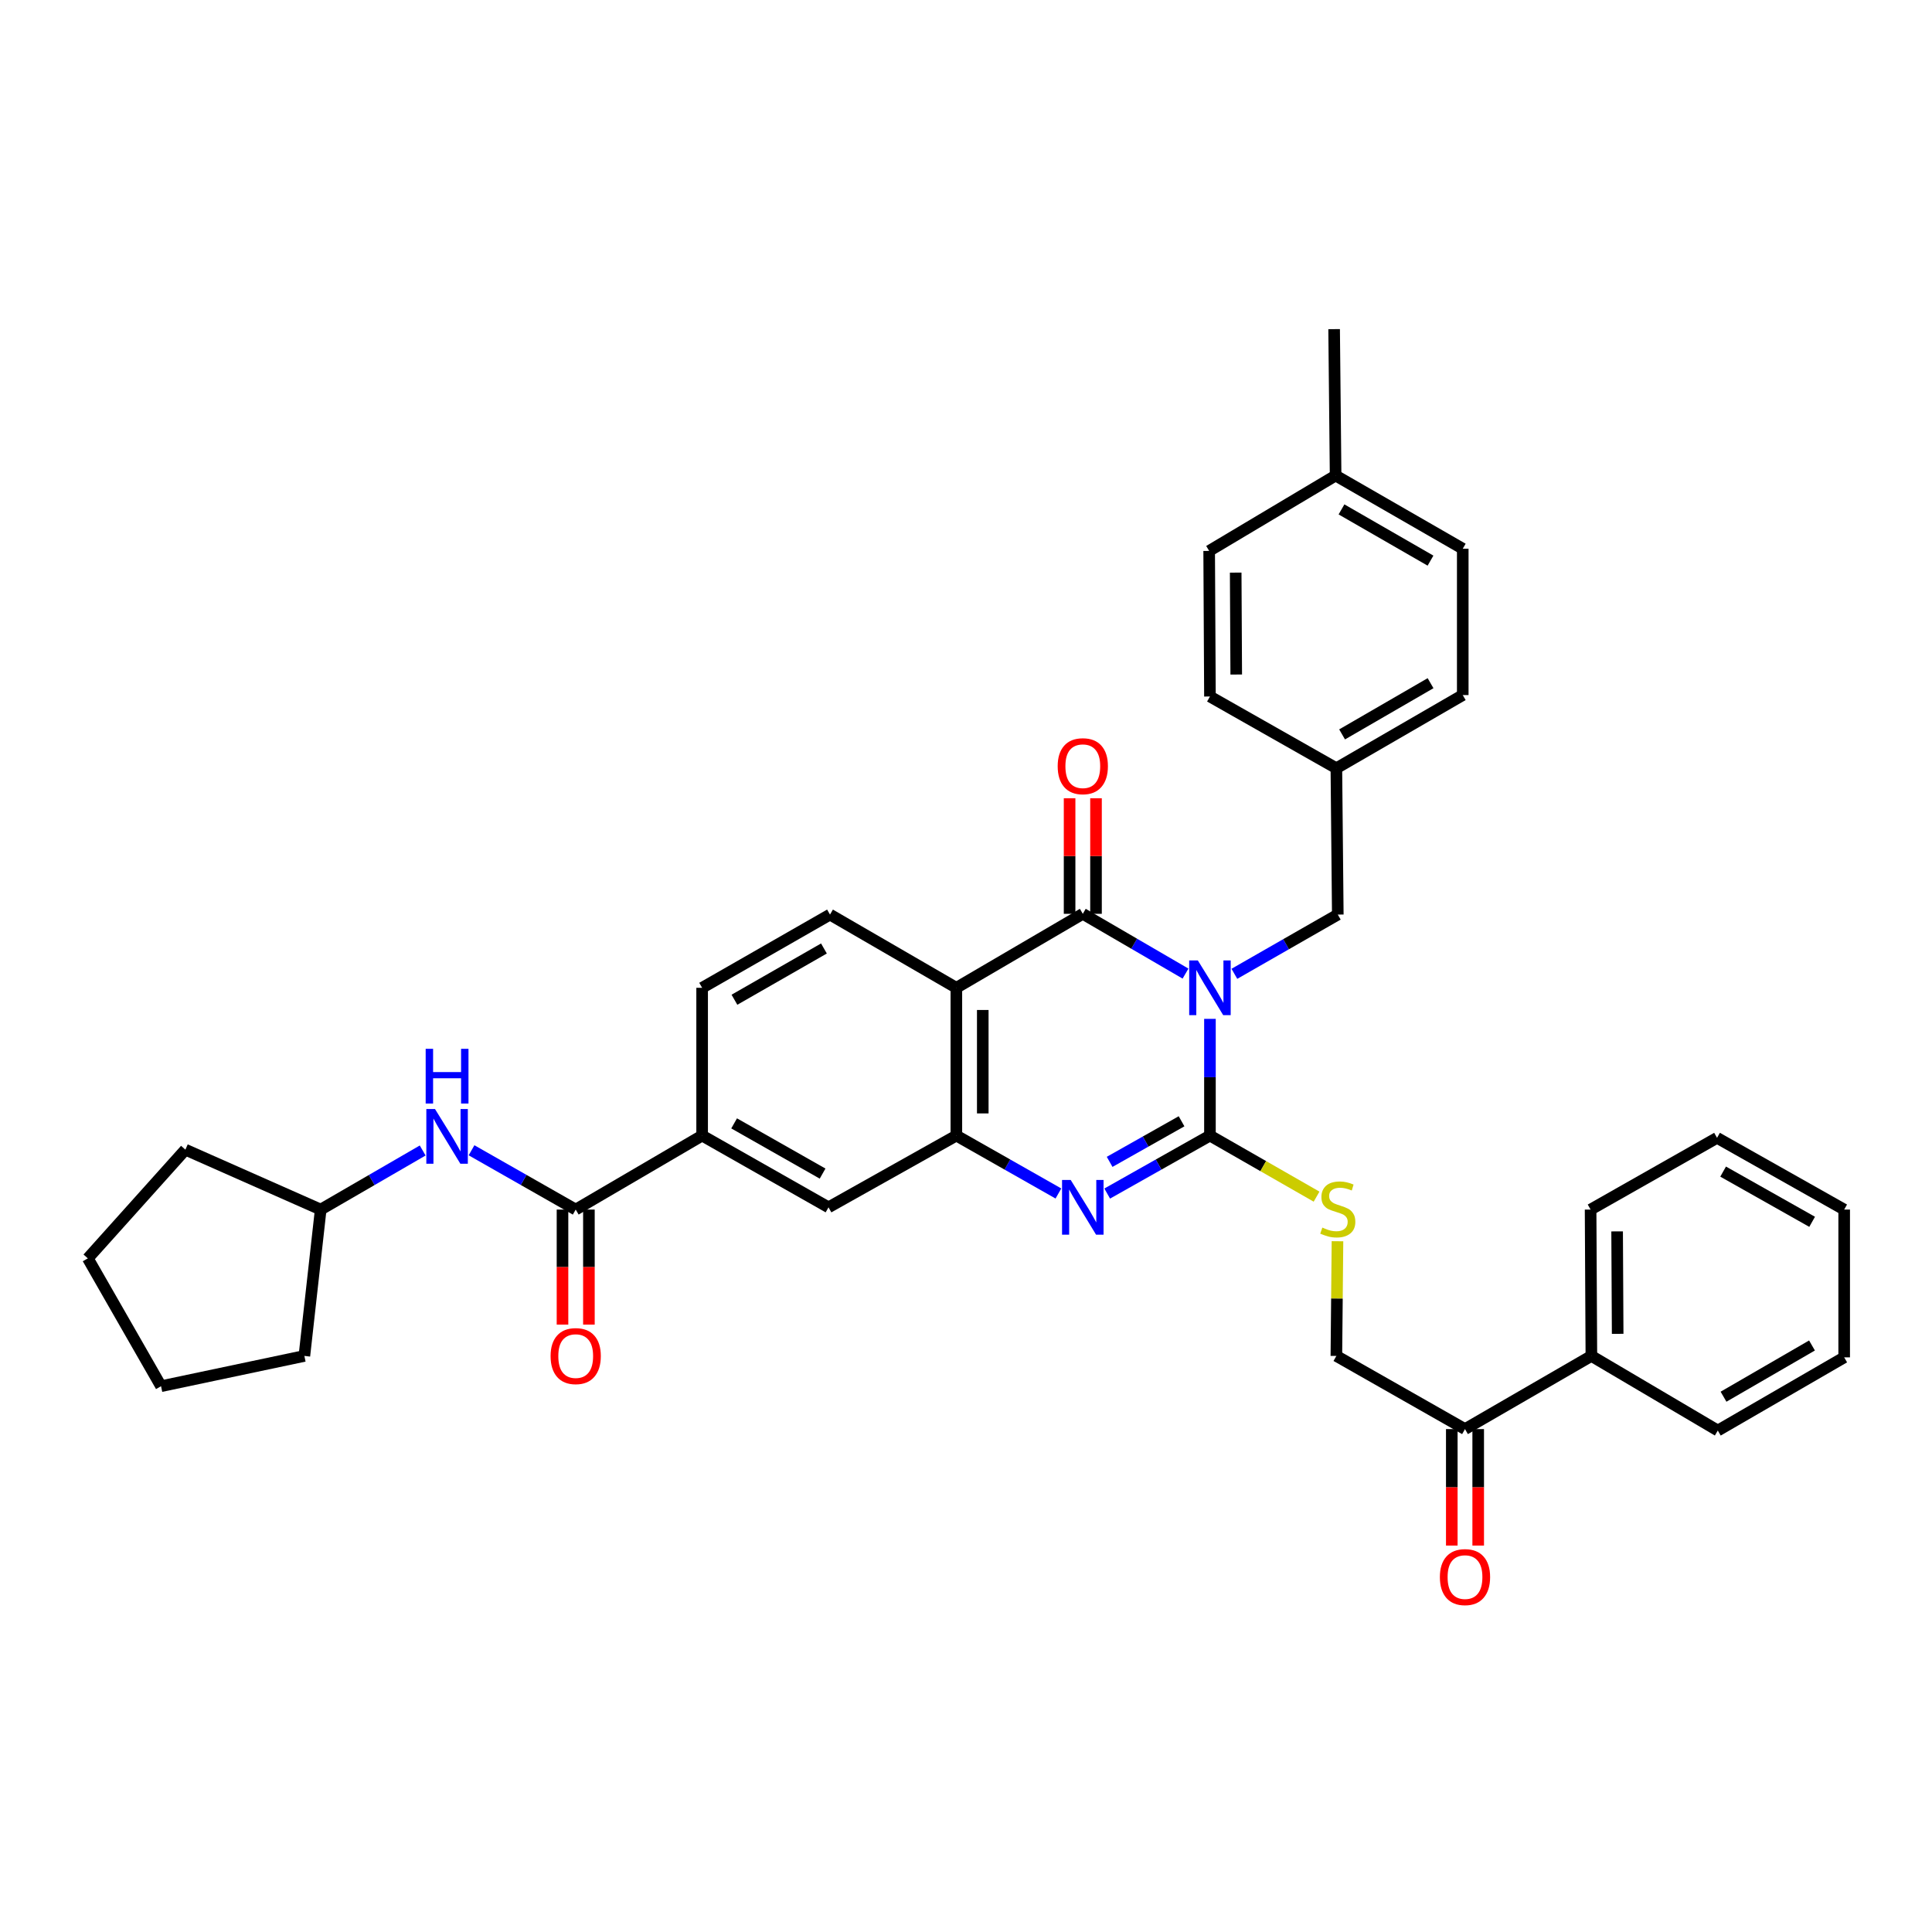 <?xml version='1.0' encoding='iso-8859-1'?>
<svg version='1.1' baseProfile='full'
              xmlns='http://www.w3.org/2000/svg'
                      xmlns:rdkit='http://www.rdkit.org/xml'
                      xmlns:xlink='http://www.w3.org/1999/xlink'
                  xml:space='preserve'
width='1000px' height='1000px' viewBox='0 0 1000 1000'>
<!-- END OF HEADER -->
<rect style='opacity:1.0;fill:#FFFFFF;stroke:none' width='1000' height='1000' x='0' y='0'> </rect>
<path class='bond-0' d='M 626.265,527.361 L 626.265,557.568' style='fill:none;fill-rule:evenodd;stroke:#0000FF;stroke-width:6px;stroke-linecap:butt;stroke-linejoin:miter;stroke-opacity:1' />
<path class='bond-0' d='M 626.265,557.568 L 626.265,587.775' style='fill:none;fill-rule:evenodd;stroke:#000000;stroke-width:6px;stroke-linecap:butt;stroke-linejoin:miter;stroke-opacity:1' />
<path class='bond-1' d='M 613.622,503.931 L 587.039,488.462' style='fill:none;fill-rule:evenodd;stroke:#0000FF;stroke-width:6px;stroke-linecap:butt;stroke-linejoin:miter;stroke-opacity:1' />
<path class='bond-1' d='M 587.039,488.462 L 560.456,472.992' style='fill:none;fill-rule:evenodd;stroke:#000000;stroke-width:6px;stroke-linecap:butt;stroke-linejoin:miter;stroke-opacity:1' />
<path class='bond-8' d='M 638.912,504.045 L 665.675,488.716' style='fill:none;fill-rule:evenodd;stroke:#0000FF;stroke-width:6px;stroke-linecap:butt;stroke-linejoin:miter;stroke-opacity:1' />
<path class='bond-8' d='M 665.675,488.716 L 692.439,473.387' style='fill:none;fill-rule:evenodd;stroke:#000000;stroke-width:6px;stroke-linecap:butt;stroke-linejoin:miter;stroke-opacity:1' />
<path class='bond-2' d='M 626.265,587.775 L 599.675,602.779' style='fill:none;fill-rule:evenodd;stroke:#000000;stroke-width:6px;stroke-linecap:butt;stroke-linejoin:miter;stroke-opacity:1' />
<path class='bond-2' d='M 599.675,602.779 L 573.085,617.784' style='fill:none;fill-rule:evenodd;stroke:#0000FF;stroke-width:6px;stroke-linecap:butt;stroke-linejoin:miter;stroke-opacity:1' />
<path class='bond-2' d='M 611.571,580.372 L 592.957,590.875' style='fill:none;fill-rule:evenodd;stroke:#000000;stroke-width:6px;stroke-linecap:butt;stroke-linejoin:miter;stroke-opacity:1' />
<path class='bond-2' d='M 592.957,590.875 L 574.344,601.378' style='fill:none;fill-rule:evenodd;stroke:#0000FF;stroke-width:6px;stroke-linecap:butt;stroke-linejoin:miter;stroke-opacity:1' />
<path class='bond-6' d='M 626.265,587.775 L 653.859,603.58' style='fill:none;fill-rule:evenodd;stroke:#000000;stroke-width:6px;stroke-linecap:butt;stroke-linejoin:miter;stroke-opacity:1' />
<path class='bond-6' d='M 653.859,603.58 L 681.453,619.384' style='fill:none;fill-rule:evenodd;stroke:#CCCC00;stroke-width:6px;stroke-linecap:butt;stroke-linejoin:miter;stroke-opacity:1' />
<path class='bond-3' d='M 560.456,472.992 L 495.011,511.289' style='fill:none;fill-rule:evenodd;stroke:#000000;stroke-width:6px;stroke-linecap:butt;stroke-linejoin:miter;stroke-opacity:1' />
<path class='bond-12' d='M 567.29,472.992 L 567.29,443.085' style='fill:none;fill-rule:evenodd;stroke:#000000;stroke-width:6px;stroke-linecap:butt;stroke-linejoin:miter;stroke-opacity:1' />
<path class='bond-12' d='M 567.29,443.085 L 567.29,413.178' style='fill:none;fill-rule:evenodd;stroke:#FF0000;stroke-width:6px;stroke-linecap:butt;stroke-linejoin:miter;stroke-opacity:1' />
<path class='bond-12' d='M 553.621,472.992 L 553.621,443.085' style='fill:none;fill-rule:evenodd;stroke:#000000;stroke-width:6px;stroke-linecap:butt;stroke-linejoin:miter;stroke-opacity:1' />
<path class='bond-12' d='M 553.621,443.085 L 553.621,413.178' style='fill:none;fill-rule:evenodd;stroke:#FF0000;stroke-width:6px;stroke-linecap:butt;stroke-linejoin:miter;stroke-opacity:1' />
<path class='bond-36' d='M 547.835,617.748 L 521.423,602.762' style='fill:none;fill-rule:evenodd;stroke:#0000FF;stroke-width:6px;stroke-linecap:butt;stroke-linejoin:miter;stroke-opacity:1' />
<path class='bond-36' d='M 521.423,602.762 L 495.011,587.775' style='fill:none;fill-rule:evenodd;stroke:#000000;stroke-width:6px;stroke-linecap:butt;stroke-linejoin:miter;stroke-opacity:1' />
<path class='bond-4' d='M 495.011,511.289 L 495.011,587.775' style='fill:none;fill-rule:evenodd;stroke:#000000;stroke-width:6px;stroke-linecap:butt;stroke-linejoin:miter;stroke-opacity:1' />
<path class='bond-4' d='M 508.68,522.762 L 508.68,576.302' style='fill:none;fill-rule:evenodd;stroke:#000000;stroke-width:6px;stroke-linecap:butt;stroke-linejoin:miter;stroke-opacity:1' />
<path class='bond-10' d='M 495.011,511.289 L 429.604,473.387' style='fill:none;fill-rule:evenodd;stroke:#000000;stroke-width:6px;stroke-linecap:butt;stroke-linejoin:miter;stroke-opacity:1' />
<path class='bond-9' d='M 495.011,587.775 L 428.837,624.91' style='fill:none;fill-rule:evenodd;stroke:#000000;stroke-width:6px;stroke-linecap:butt;stroke-linejoin:miter;stroke-opacity:1' />
<path class='bond-5' d='M 297.985,626.072 L 363.422,587.775' style='fill:none;fill-rule:evenodd;stroke:#000000;stroke-width:6px;stroke-linecap:butt;stroke-linejoin:miter;stroke-opacity:1' />
<path class='bond-11' d='M 297.985,626.072 L 271.024,610.726' style='fill:none;fill-rule:evenodd;stroke:#000000;stroke-width:6px;stroke-linecap:butt;stroke-linejoin:miter;stroke-opacity:1' />
<path class='bond-11' d='M 271.024,610.726 L 244.064,595.381' style='fill:none;fill-rule:evenodd;stroke:#0000FF;stroke-width:6px;stroke-linecap:butt;stroke-linejoin:miter;stroke-opacity:1' />
<path class='bond-14' d='M 291.15,626.072 L 291.15,655.844' style='fill:none;fill-rule:evenodd;stroke:#000000;stroke-width:6px;stroke-linecap:butt;stroke-linejoin:miter;stroke-opacity:1' />
<path class='bond-14' d='M 291.15,655.844 L 291.15,685.615' style='fill:none;fill-rule:evenodd;stroke:#FF0000;stroke-width:6px;stroke-linecap:butt;stroke-linejoin:miter;stroke-opacity:1' />
<path class='bond-14' d='M 304.819,626.072 L 304.819,655.844' style='fill:none;fill-rule:evenodd;stroke:#000000;stroke-width:6px;stroke-linecap:butt;stroke-linejoin:miter;stroke-opacity:1' />
<path class='bond-14' d='M 304.819,655.844 L 304.819,685.615' style='fill:none;fill-rule:evenodd;stroke:#FF0000;stroke-width:6px;stroke-linecap:butt;stroke-linejoin:miter;stroke-opacity:1' />
<path class='bond-16' d='M 692.277,642.461 L 691.99,672.145' style='fill:none;fill-rule:evenodd;stroke:#CCCC00;stroke-width:6px;stroke-linecap:butt;stroke-linejoin:miter;stroke-opacity:1' />
<path class='bond-16' d='M 691.99,672.145 L 691.703,701.829' style='fill:none;fill-rule:evenodd;stroke:#000000;stroke-width:6px;stroke-linecap:butt;stroke-linejoin:miter;stroke-opacity:1' />
<path class='bond-7' d='M 363.422,587.775 L 363.422,511.289' style='fill:none;fill-rule:evenodd;stroke:#000000;stroke-width:6px;stroke-linecap:butt;stroke-linejoin:miter;stroke-opacity:1' />
<path class='bond-38' d='M 363.422,587.775 L 428.837,624.91' style='fill:none;fill-rule:evenodd;stroke:#000000;stroke-width:6px;stroke-linecap:butt;stroke-linejoin:miter;stroke-opacity:1' />
<path class='bond-38' d='M 379.983,581.458 L 425.773,607.452' style='fill:none;fill-rule:evenodd;stroke:#000000;stroke-width:6px;stroke-linecap:butt;stroke-linejoin:miter;stroke-opacity:1' />
<path class='bond-19' d='M 692.439,473.387 L 691.703,397.637' style='fill:none;fill-rule:evenodd;stroke:#000000;stroke-width:6px;stroke-linecap:butt;stroke-linejoin:miter;stroke-opacity:1' />
<path class='bond-15' d='M 429.604,473.387 L 363.422,511.289' style='fill:none;fill-rule:evenodd;stroke:#000000;stroke-width:6px;stroke-linecap:butt;stroke-linejoin:miter;stroke-opacity:1' />
<path class='bond-15' d='M 426.47,490.934 L 380.143,517.465' style='fill:none;fill-rule:evenodd;stroke:#000000;stroke-width:6px;stroke-linecap:butt;stroke-linejoin:miter;stroke-opacity:1' />
<path class='bond-20' d='M 218.778,595.494 L 192.386,610.783' style='fill:none;fill-rule:evenodd;stroke:#0000FF;stroke-width:6px;stroke-linecap:butt;stroke-linejoin:miter;stroke-opacity:1' />
<path class='bond-20' d='M 192.386,610.783 L 165.994,626.072' style='fill:none;fill-rule:evenodd;stroke:#000000;stroke-width:6px;stroke-linecap:butt;stroke-linejoin:miter;stroke-opacity:1' />
<path class='bond-13' d='M 758.279,739.693 L 691.703,701.829' style='fill:none;fill-rule:evenodd;stroke:#000000;stroke-width:6px;stroke-linecap:butt;stroke-linejoin:miter;stroke-opacity:1' />
<path class='bond-17' d='M 751.444,739.693 L 751.444,769.839' style='fill:none;fill-rule:evenodd;stroke:#000000;stroke-width:6px;stroke-linecap:butt;stroke-linejoin:miter;stroke-opacity:1' />
<path class='bond-17' d='M 751.444,769.839 L 751.444,799.984' style='fill:none;fill-rule:evenodd;stroke:#FF0000;stroke-width:6px;stroke-linecap:butt;stroke-linejoin:miter;stroke-opacity:1' />
<path class='bond-17' d='M 765.114,739.693 L 765.114,769.839' style='fill:none;fill-rule:evenodd;stroke:#000000;stroke-width:6px;stroke-linecap:butt;stroke-linejoin:miter;stroke-opacity:1' />
<path class='bond-17' d='M 765.114,769.839 L 765.114,799.984' style='fill:none;fill-rule:evenodd;stroke:#FF0000;stroke-width:6px;stroke-linecap:butt;stroke-linejoin:miter;stroke-opacity:1' />
<path class='bond-18' d='M 758.279,739.693 L 823.694,701.829' style='fill:none;fill-rule:evenodd;stroke:#000000;stroke-width:6px;stroke-linecap:butt;stroke-linejoin:miter;stroke-opacity:1' />
<path class='bond-26' d='M 823.694,701.829 L 823.291,626.072' style='fill:none;fill-rule:evenodd;stroke:#000000;stroke-width:6px;stroke-linecap:butt;stroke-linejoin:miter;stroke-opacity:1' />
<path class='bond-26' d='M 837.302,690.393 L 837.02,637.363' style='fill:none;fill-rule:evenodd;stroke:#000000;stroke-width:6px;stroke-linecap:butt;stroke-linejoin:miter;stroke-opacity:1' />
<path class='bond-27' d='M 823.694,701.829 L 889.131,740.445' style='fill:none;fill-rule:evenodd;stroke:#000000;stroke-width:6px;stroke-linecap:butt;stroke-linejoin:miter;stroke-opacity:1' />
<path class='bond-22' d='M 691.703,397.637 L 626.265,360.51' style='fill:none;fill-rule:evenodd;stroke:#000000;stroke-width:6px;stroke-linecap:butt;stroke-linejoin:miter;stroke-opacity:1' />
<path class='bond-23' d='M 691.703,397.637 L 757.117,359.766' style='fill:none;fill-rule:evenodd;stroke:#000000;stroke-width:6px;stroke-linecap:butt;stroke-linejoin:miter;stroke-opacity:1' />
<path class='bond-23' d='M 694.666,380.127 L 740.456,353.617' style='fill:none;fill-rule:evenodd;stroke:#000000;stroke-width:6px;stroke-linecap:butt;stroke-linejoin:miter;stroke-opacity:1' />
<path class='bond-29' d='M 165.994,626.072 L 157.542,701.829' style='fill:none;fill-rule:evenodd;stroke:#000000;stroke-width:6px;stroke-linecap:butt;stroke-linejoin:miter;stroke-opacity:1' />
<path class='bond-30' d='M 165.994,626.072 L 95.954,595.065' style='fill:none;fill-rule:evenodd;stroke:#000000;stroke-width:6px;stroke-linecap:butt;stroke-linejoin:miter;stroke-opacity:1' />
<path class='bond-21' d='M 691.308,246.137 L 757.117,284.016' style='fill:none;fill-rule:evenodd;stroke:#000000;stroke-width:6px;stroke-linecap:butt;stroke-linejoin:miter;stroke-opacity:1' />
<path class='bond-21' d='M 694.36,263.666 L 740.427,290.181' style='fill:none;fill-rule:evenodd;stroke:#000000;stroke-width:6px;stroke-linecap:butt;stroke-linejoin:miter;stroke-opacity:1' />
<path class='bond-28' d='M 691.308,246.137 L 690.541,170.364' style='fill:none;fill-rule:evenodd;stroke:#000000;stroke-width:6px;stroke-linecap:butt;stroke-linejoin:miter;stroke-opacity:1' />
<path class='bond-37' d='M 691.308,246.137 L 625.863,285.155' style='fill:none;fill-rule:evenodd;stroke:#000000;stroke-width:6px;stroke-linecap:butt;stroke-linejoin:miter;stroke-opacity:1' />
<path class='bond-25' d='M 626.265,360.51 L 625.863,285.155' style='fill:none;fill-rule:evenodd;stroke:#000000;stroke-width:6px;stroke-linecap:butt;stroke-linejoin:miter;stroke-opacity:1' />
<path class='bond-25' d='M 639.874,349.134 L 639.592,296.385' style='fill:none;fill-rule:evenodd;stroke:#000000;stroke-width:6px;stroke-linecap:butt;stroke-linejoin:miter;stroke-opacity:1' />
<path class='bond-24' d='M 757.117,359.766 L 757.117,284.016' style='fill:none;fill-rule:evenodd;stroke:#000000;stroke-width:6px;stroke-linecap:butt;stroke-linejoin:miter;stroke-opacity:1' />
<path class='bond-31' d='M 823.291,626.072 L 888.736,588.945' style='fill:none;fill-rule:evenodd;stroke:#000000;stroke-width:6px;stroke-linecap:butt;stroke-linejoin:miter;stroke-opacity:1' />
<path class='bond-32' d='M 889.131,740.445 L 954.545,702.566' style='fill:none;fill-rule:evenodd;stroke:#000000;stroke-width:6px;stroke-linecap:butt;stroke-linejoin:miter;stroke-opacity:1' />
<path class='bond-32' d='M 892.093,722.934 L 937.884,696.419' style='fill:none;fill-rule:evenodd;stroke:#000000;stroke-width:6px;stroke-linecap:butt;stroke-linejoin:miter;stroke-opacity:1' />
<path class='bond-34' d='M 157.542,701.829 L 83.356,717.496' style='fill:none;fill-rule:evenodd;stroke:#000000;stroke-width:6px;stroke-linecap:butt;stroke-linejoin:miter;stroke-opacity:1' />
<path class='bond-33' d='M 95.954,595.065 L 45.455,651.329' style='fill:none;fill-rule:evenodd;stroke:#000000;stroke-width:6px;stroke-linecap:butt;stroke-linejoin:miter;stroke-opacity:1' />
<path class='bond-39' d='M 888.736,588.945 L 954.545,626.072' style='fill:none;fill-rule:evenodd;stroke:#000000;stroke-width:6px;stroke-linecap:butt;stroke-linejoin:miter;stroke-opacity:1' />
<path class='bond-39' d='M 891.891,606.419 L 937.958,632.408' style='fill:none;fill-rule:evenodd;stroke:#000000;stroke-width:6px;stroke-linecap:butt;stroke-linejoin:miter;stroke-opacity:1' />
<path class='bond-35' d='M 954.545,702.566 L 954.545,626.072' style='fill:none;fill-rule:evenodd;stroke:#000000;stroke-width:6px;stroke-linecap:butt;stroke-linejoin:miter;stroke-opacity:1' />
<path class='bond-40' d='M 45.455,651.329 L 83.356,717.496' style='fill:none;fill-rule:evenodd;stroke:#000000;stroke-width:6px;stroke-linecap:butt;stroke-linejoin:miter;stroke-opacity:1' />
<path  class='atom-0' d='M 620.005 497.129
L 629.285 512.129
Q 630.205 513.609, 631.685 516.289
Q 633.165 518.969, 633.245 519.129
L 633.245 497.129
L 637.005 497.129
L 637.005 525.449
L 633.125 525.449
L 623.165 509.049
Q 622.005 507.129, 620.765 504.929
Q 619.565 502.729, 619.205 502.049
L 619.205 525.449
L 615.525 525.449
L 615.525 497.129
L 620.005 497.129
' fill='#0000FF'/>
<path  class='atom-3' d='M 554.196 610.75
L 563.476 625.75
Q 564.396 627.23, 565.876 629.91
Q 567.356 632.59, 567.436 632.75
L 567.436 610.75
L 571.196 610.75
L 571.196 639.07
L 567.316 639.07
L 557.356 622.67
Q 556.196 620.75, 554.956 618.55
Q 553.756 616.35, 553.396 615.67
L 553.396 639.07
L 549.716 639.07
L 549.716 610.75
L 554.196 610.75
' fill='#0000FF'/>
<path  class='atom-7' d='M 684.439 635.397
Q 684.759 635.517, 686.079 636.077
Q 687.399 636.637, 688.839 636.997
Q 690.319 637.317, 691.759 637.317
Q 694.439 637.317, 695.999 636.037
Q 697.559 634.717, 697.559 632.437
Q 697.559 630.877, 696.759 629.917
Q 695.999 628.957, 694.799 628.437
Q 693.599 627.917, 691.599 627.317
Q 689.079 626.557, 687.559 625.837
Q 686.079 625.117, 684.999 623.597
Q 683.959 622.077, 683.959 619.517
Q 683.959 615.957, 686.359 613.757
Q 688.799 611.557, 693.599 611.557
Q 696.879 611.557, 700.599 613.117
L 699.679 616.197
Q 696.279 614.797, 693.719 614.797
Q 690.959 614.797, 689.439 615.957
Q 687.919 617.077, 687.959 619.037
Q 687.959 620.557, 688.719 621.477
Q 689.519 622.397, 690.639 622.917
Q 691.799 623.437, 693.719 624.037
Q 696.279 624.837, 697.799 625.637
Q 699.319 626.437, 700.399 628.077
Q 701.519 629.677, 701.519 632.437
Q 701.519 636.357, 698.879 638.477
Q 696.279 640.557, 691.919 640.557
Q 689.399 640.557, 687.479 639.997
Q 685.599 639.477, 683.359 638.557
L 684.439 635.397
' fill='#CCCC00'/>
<path  class='atom-12' d='M 225.148 574.018
L 234.428 589.018
Q 235.348 590.498, 236.828 593.178
Q 238.308 595.858, 238.388 596.018
L 238.388 574.018
L 242.148 574.018
L 242.148 602.338
L 238.268 602.338
L 228.308 585.938
Q 227.148 584.018, 225.908 581.818
Q 224.708 579.618, 224.348 578.938
L 224.348 602.338
L 220.668 602.338
L 220.668 574.018
L 225.148 574.018
' fill='#0000FF'/>
<path  class='atom-12' d='M 220.328 542.866
L 224.168 542.866
L 224.168 554.906
L 238.648 554.906
L 238.648 542.866
L 242.488 542.866
L 242.488 571.186
L 238.648 571.186
L 238.648 558.106
L 224.168 558.106
L 224.168 571.186
L 220.328 571.186
L 220.328 542.866
' fill='#0000FF'/>
<path  class='atom-13' d='M 547.456 396.586
Q 547.456 389.786, 550.816 385.986
Q 554.176 382.186, 560.456 382.186
Q 566.736 382.186, 570.096 385.986
Q 573.456 389.786, 573.456 396.586
Q 573.456 403.466, 570.056 407.386
Q 566.656 411.266, 560.456 411.266
Q 554.216 411.266, 550.816 407.386
Q 547.456 403.506, 547.456 396.586
M 560.456 408.066
Q 564.776 408.066, 567.096 405.186
Q 569.456 402.266, 569.456 396.586
Q 569.456 391.026, 567.096 388.226
Q 564.776 385.386, 560.456 385.386
Q 556.136 385.386, 553.776 388.186
Q 551.456 390.986, 551.456 396.586
Q 551.456 402.306, 553.776 405.186
Q 556.136 408.066, 560.456 408.066
' fill='#FF0000'/>
<path  class='atom-15' d='M 284.985 701.909
Q 284.985 695.109, 288.345 691.309
Q 291.705 687.509, 297.985 687.509
Q 304.265 687.509, 307.625 691.309
Q 310.985 695.109, 310.985 701.909
Q 310.985 708.789, 307.585 712.709
Q 304.185 716.589, 297.985 716.589
Q 291.745 716.589, 288.345 712.709
Q 284.985 708.829, 284.985 701.909
M 297.985 713.389
Q 302.305 713.389, 304.625 710.509
Q 306.985 707.589, 306.985 701.909
Q 306.985 696.349, 304.625 693.549
Q 302.305 690.709, 297.985 690.709
Q 293.665 690.709, 291.305 693.509
Q 288.985 696.309, 288.985 701.909
Q 288.985 707.629, 291.305 710.509
Q 293.665 713.389, 297.985 713.389
' fill='#FF0000'/>
<path  class='atom-18' d='M 745.279 816.297
Q 745.279 809.497, 748.639 805.697
Q 751.999 801.897, 758.279 801.897
Q 764.559 801.897, 767.919 805.697
Q 771.279 809.497, 771.279 816.297
Q 771.279 823.177, 767.879 827.097
Q 764.479 830.977, 758.279 830.977
Q 752.039 830.977, 748.639 827.097
Q 745.279 823.217, 745.279 816.297
M 758.279 827.777
Q 762.599 827.777, 764.919 824.897
Q 767.279 821.977, 767.279 816.297
Q 767.279 810.737, 764.919 807.937
Q 762.599 805.097, 758.279 805.097
Q 753.959 805.097, 751.599 807.897
Q 749.279 810.697, 749.279 816.297
Q 749.279 822.017, 751.599 824.897
Q 753.959 827.777, 758.279 827.777
' fill='#FF0000'/>
</svg>
